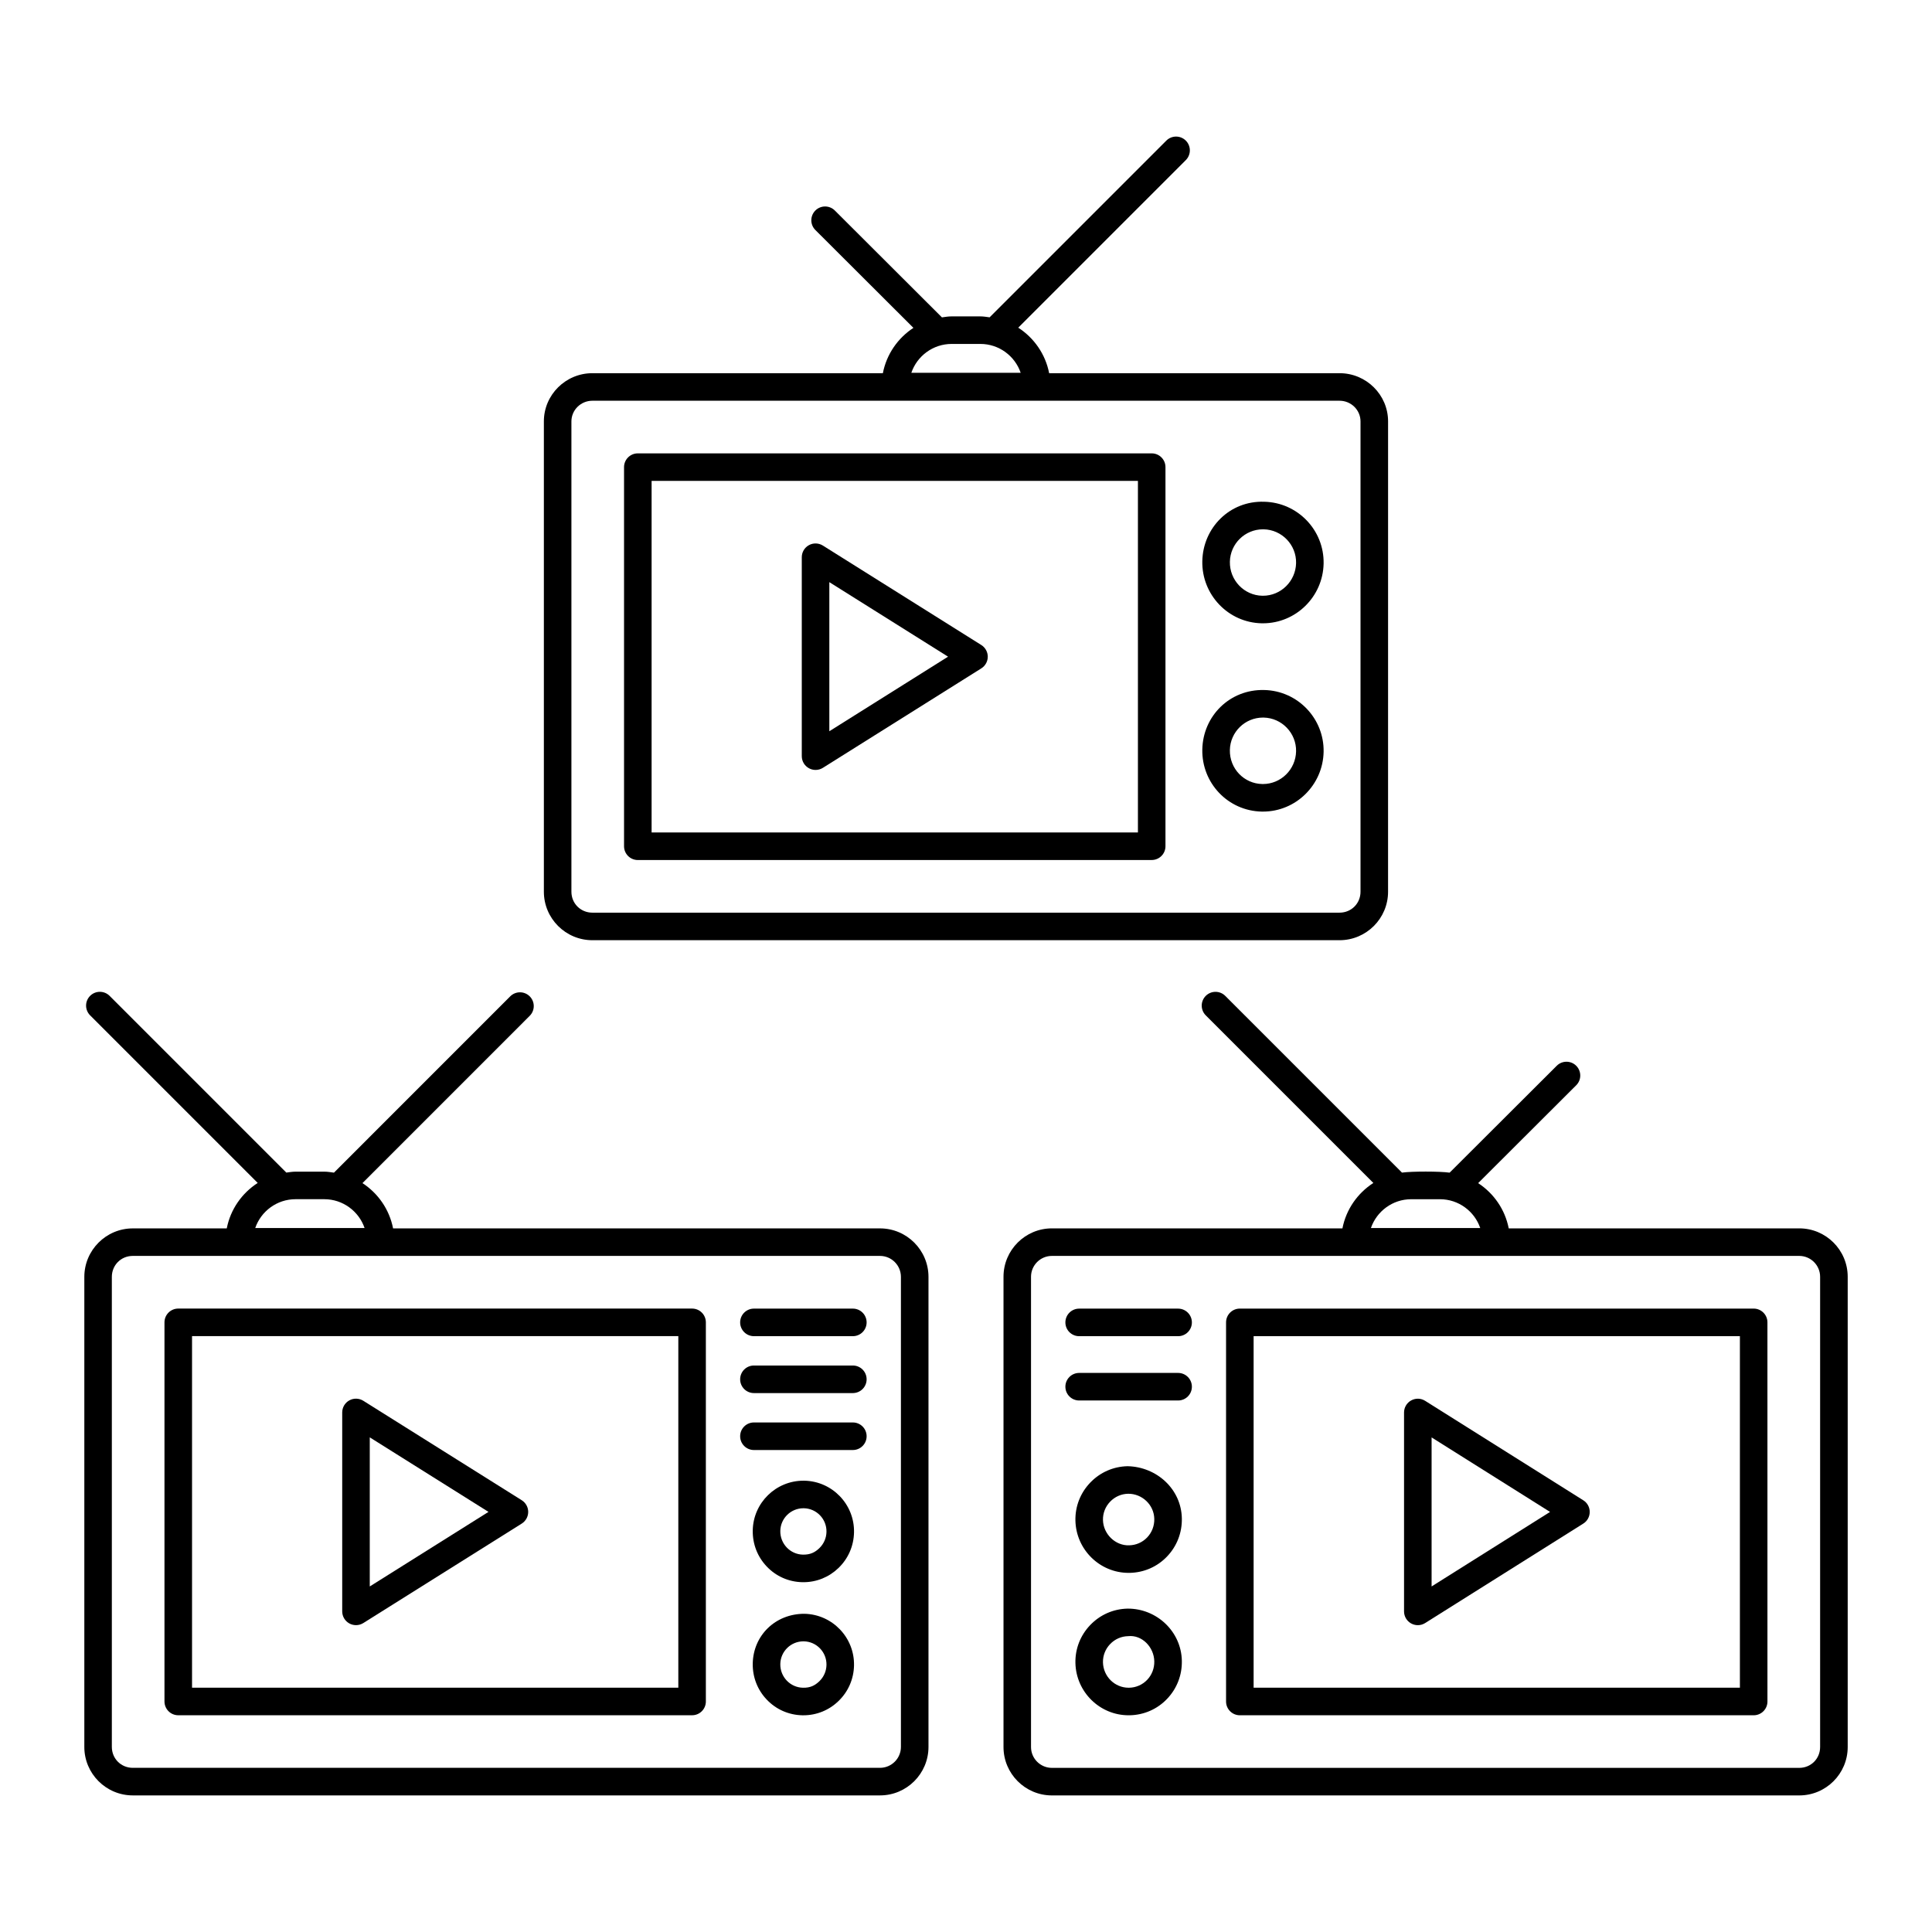 <?xml version="1.0" encoding="UTF-8"?>
<!-- Uploaded to: SVG Repo, www.svgrepo.com, Generator: SVG Repo Mixer Tools -->
<svg fill="#000000" width="800px" height="800px" version="1.1" viewBox="144 144 512 512" xmlns="http://www.w3.org/2000/svg">
 <g>
  <path d="m179.19 619.8h198.02c7.086 0 12.848-5.762 12.848-12.848v-124.56c0-7.086-5.762-12.855-12.848-12.855h-129.04c-0.977-5.016-3.977-9.301-8.113-12l44.324-44.332c1.426-1.426 1.426-3.738 0-5.164-1.426-1.426-3.738-1.426-5.164 0l-46.715 46.723c-0.848-0.117-1.691-0.262-2.57-0.262h-7.602c-0.84 0-1.641 0.141-2.449 0.246l-46.836-46.836c-1.426-1.426-3.738-1.426-5.164 0-1.426 1.426-1.426 3.738 0 5.164l44.414 44.414c-4.18 2.695-7.219 6.996-8.203 12.047h-24.898c-7.086 0-12.848 5.769-12.848 12.855v124.56c-0.004 7.086 5.758 12.848 12.848 12.848zm43.137-158h7.602c4.949 0 9.168 3.203 10.688 7.637h-28.977c1.52-4.434 5.738-7.637 10.688-7.637zm-48.688 20.586c0-3.117 2.438-5.555 5.547-5.555h198.02c3.059 0 5.547 2.488 5.547 5.555v124.56c0 3.059-2.488 5.547-5.547 5.547h-198.02c-3.109 0-5.547-2.438-5.547-5.547z"/>
  <path d="m191.24 598.56h136.17c2.019 0 3.652-1.633 3.652-3.652v-100.47c0-2.019-1.633-3.652-3.652-3.652h-136.17c-2.019 0-3.652 1.633-3.652 3.652v100.47c0.004 2.019 1.637 3.652 3.652 3.652zm3.652-100.47h128.87v93.168l-128.87-0.004z"/>
  <path d="m343.8 498.1h26.211c2.019 0 3.652-1.633 3.652-3.652s-1.633-3.652-3.652-3.652h-26.211c-2.019 0-3.652 1.633-3.652 3.652s1.633 3.652 3.652 3.652z"/>
  <path d="m343.8 513.18h26.211c2.019 0 3.652-1.633 3.652-3.652s-1.633-3.652-3.652-3.652h-26.211c-2.019 0-3.652 1.633-3.652 3.652s1.633 3.652 3.652 3.652z"/>
  <path d="m343.8 528.27h26.211c2.019 0 3.652-1.633 3.652-3.652s-1.633-3.652-3.652-3.652h-26.211c-2.019 0-3.652 1.633-3.652 3.652s1.633 3.652 3.652 3.652z"/>
  <path d="m357.17 536.4h-0.266c-7.281 0-13.277 5.848-13.418 13.156-0.07 3.602 1.246 7.008 3.723 9.598 2.473 2.602 5.824 4.07 9.434 4.144h0.27c3.481 0 6.773-1.328 9.289-3.758 2.59-2.496 4.051-5.848 4.121-9.449 0.152-7.402-5.75-13.543-13.152-13.691zm3.965 17.883c-1.176 1.125-2.418 1.746-4.348 1.711-3.371-0.062-6.066-2.887-5.996-6.297 0.062-3.328 2.797-5.996 6.117-5.996h0.121c3.371 0.062 6.066 2.867 5.996 6.246-0.027 1.652-0.707 3.188-1.891 4.336z"/>
  <path d="m357.17 571.67c-7.731-0.008-13.535 5.762-13.684 13.156-0.07 3.602 1.246 7.008 3.723 9.598 2.473 2.602 5.824 4.07 9.434 4.144h0.27c3.481 0 6.773-1.328 9.289-3.766 2.59-2.488 4.051-5.848 4.121-9.441 0.152-7.402-5.75-13.543-13.152-13.691zm3.965 17.883c-1.176 1.125-2.418 1.762-4.348 1.711-3.371-0.062-6.066-2.887-5.996-6.297 0.062-3.328 2.797-5.996 6.117-5.996h0.121c3.371 0.062 6.066 2.867 5.996 6.246-0.027 1.648-0.707 3.188-1.891 4.336z"/>
  <path d="m620.82 469.53h-76.992c-0.977-5.012-3.973-9.293-8.105-11.988l25.992-25.938c1.426-1.418 1.426-3.731 0-5.164-1.426-1.426-3.738-1.426-5.164 0l-28.387 28.324c-2.691-0.375-9.93-0.371-12.625-0.012l-46.836-46.836c-1.426-1.426-3.738-1.426-5.164 0-1.426 1.426-1.426 3.738 0 5.164l44.414 44.414c-4.176 2.695-7.211 6.992-8.195 12.039l-76.984-0.004c-7.082 0-12.836 5.754-12.836 12.828v124.62c0 7.074 5.754 12.828 12.836 12.828h198.05c7.082 0 12.836-5.754 12.836-12.828v-124.62c0-7.074-5.754-12.828-12.836-12.828zm-102.83-7.723h7.609c4.949 0 9.164 3.203 10.68 7.637h-28.973c1.523-4.434 5.734-7.637 10.684-7.637zm108.36 145.17c0 3.102-2.43 5.527-5.535 5.527h-198.05c-3.051 0-5.535-2.481-5.535-5.527v-124.62c0-3.043 2.481-5.527 5.535-5.527h198.05c3.051 0 5.535 2.481 5.535 5.527z"/>
  <path d="m608.74 490.79h-136.17c-2.019 0-3.652 1.633-3.652 3.652v100.47c0 2.019 1.633 3.652 3.652 3.652h136.17c2.019 0 3.652-1.633 3.652-3.652l-0.004-100.47c0-2.019-1.633-3.652-3.652-3.652zm-3.648 100.47h-128.87v-93.164h128.87v93.164z"/>
  <path d="m456.21 490.8h-26.219c-2.019 0-3.652 1.633-3.652 3.652s1.633 3.652 3.652 3.652h26.219c2.019 0 3.652-1.633 3.652-3.652s-1.633-3.652-3.652-3.652z"/>
  <path d="m456.21 507.84h-26.219c-2.019 0-3.652 1.633-3.652 3.652s1.633 3.652 3.652 3.652h26.219c2.019 0 3.652-1.633 3.652-3.652s-1.633-3.652-3.652-3.652z"/>
  <path d="m442.82 532.56c-3.758 0.078-7.266 1.613-9.883 4.336-2.617 2.723-4.016 6.289-3.941 10.047v0.008c0.164 7.707 6.461 13.875 14.098 13.875h0.285c3.793-0.078 7.316-1.617 9.918-4.356 2.594-2.715 3.981-6.297 3.906-10.082-0.148-7.773-6.668-13.668-14.383-13.828zm5.191 18.875c-1.254 1.312-2.953 2.055-4.777 2.09-3.621 0.129-6.859-2.945-6.938-6.731-0.035-1.805 0.641-3.523 1.902-4.836 1.262-1.32 2.961-2.062 4.762-2.098 3.699-0.035 6.867 2.918 6.938 6.668 0.039 1.848-0.633 3.59-1.887 4.906z"/>
  <path d="m442.82 570.3c-3.758 0.078-7.266 1.613-9.883 4.336-2.617 2.723-4.016 6.289-3.941 10.047v0.008c0.164 7.707 6.461 13.875 14.098 13.875h0.285c3.793-0.078 7.316-1.617 9.918-4.356 2.594-2.715 3.981-6.297 3.906-10.082-0.148-7.773-6.668-13.875-14.383-13.828zm5.191 18.875c-1.254 1.312-2.953 2.055-4.777 2.09h-0.137c-3.688 0-6.723-2.988-6.801-6.731-0.035-1.805 0.641-3.523 1.902-4.836 1.262-1.32 2.961-2.062 4.762-2.098 3.699-0.406 6.867 2.918 6.938 6.668 0.039 1.848-0.633 3.59-1.887 4.906z"/>
  <path d="m313.03 371.91h136.18c2.019 0 3.652-1.633 3.652-3.652v-100.46c0-2.019-1.633-3.652-3.652-3.652h-136.18c-2.019 0-3.652 1.633-3.652 3.652v100.47c0.004 2.016 1.637 3.648 3.652 3.648zm3.652-100.47h128.88v93.168h-128.88z"/>
  <path d="m478.38 309.18h0.32c8.715 0 15.887-7.031 16.07-15.816v-0.008c0.176-8.852-6.891-16.207-15.758-16.387-9.113-0.312-16.215 6.894-16.387 15.75-0.168 8.906 6.898 16.293 15.754 16.461zm0.316-24.906h0.18c4.82 0.09 8.703 4.117 8.598 8.941-0.102 4.812-4.023 8.664-8.77 8.664h-0.18c-4.836-0.094-8.691-4.137-8.594-9.012 0.094-4.777 4.008-8.594 8.766-8.594z"/>
  <path d="m478.38 359.08h0.32c8.715 0 15.887-7.031 16.07-15.816v-0.008c0.176-8.82-6.856-16.215-15.758-16.395-9.113-0.223-16.215 6.894-16.387 15.758-0.172 8.898 6.797 16.281 15.754 16.461zm0.316-24.914h0.18c4.824 0.09 8.703 4.133 8.598 8.949-0.102 4.812-4.023 8.66-8.773 8.66h-0.18c-4.828-0.086-8.695-4.074-8.594-9.012 0.098-4.777 4.012-8.598 8.77-8.598z"/>
  <path d="m377.97 242.9h-76.984c-7.086 0-12.855 5.734-12.855 12.777v124.64c0 7.086 5.769 12.848 12.855 12.848h198.01c7.086 0 12.855-5.762 12.855-12.848l0.004-124.64c0-7.043-5.769-12.777-12.855-12.777h-76.965c-0.98-5.055-4.012-9.363-8.191-12.062l44.41-44.41c1.426-1.426 1.426-3.738 0-5.164-1.426-1.426-3.738-1.426-5.164 0l-46.832 46.832c-0.812-0.109-1.613-0.25-2.453-0.25h-7.609c-0.883 0-1.727 0.141-2.574 0.262l-28.379-28.32c-1.426-1.426-3.738-1.426-5.164 0-1.426 1.434-1.426 3.742 0 5.164l25.988 25.934c-4.133 2.703-7.125 6.992-8.098 12.016zm126.58 12.777v124.64c0 3.109-2.438 5.547-5.555 5.547h-198.01c-3.117 0-5.555-2.438-5.555-5.547v-124.64c0-3.016 2.488-5.477 5.555-5.477h198.01c3.066 0 5.555 2.461 5.555 5.477zm-108.35-20.531h7.609c4.949 0 9.164 3.203 10.68 7.644h-28.973c1.52-4.441 5.734-7.644 10.684-7.644z"/>
  <path d="m362.07 288.58c-1.121-0.699-2.547-0.75-3.707-0.102-1.164 0.641-1.883 1.867-1.883 3.195v52.715c0 1.328 0.719 2.551 1.883 3.195 0.551 0.305 1.164 0.457 1.77 0.457 0.676 0 1.348-0.184 1.941-0.555l41.984-26.359c1.062-0.672 1.711-1.84 1.711-3.094s-0.648-2.426-1.711-3.094zm1.711 49.207v-39.512l31.465 19.75z"/>
  <path d="m240.28 515.22c-1.121-0.699-2.547-0.75-3.707-0.102-1.164 0.641-1.883 1.867-1.883 3.195v52.715c0 1.328 0.719 2.551 1.883 3.195 0.551 0.305 1.164 0.457 1.77 0.457 0.676 0 1.348-0.184 1.941-0.555l41.984-26.359c1.062-0.672 1.711-1.84 1.711-3.094 0-1.254-0.648-2.426-1.711-3.094zm1.711 49.207v-39.512l31.465 19.75z"/>
  <path d="m517.97 574.23c0.555 0.305 1.164 0.457 1.77 0.457 0.676 0 1.348-0.184 1.945-0.562l41.906-26.359c1.062-0.664 1.703-1.832 1.703-3.086 0-1.254-0.641-2.426-1.703-3.086l-41.906-26.355c-1.133-0.715-2.531-0.758-3.715-0.105-1.164 0.641-1.883 1.867-1.883 3.195v52.715c0 1.32 0.719 2.547 1.883 3.188zm5.418-49.301 31.395 19.746-31.395 19.75z"/>
 </g>
</svg>